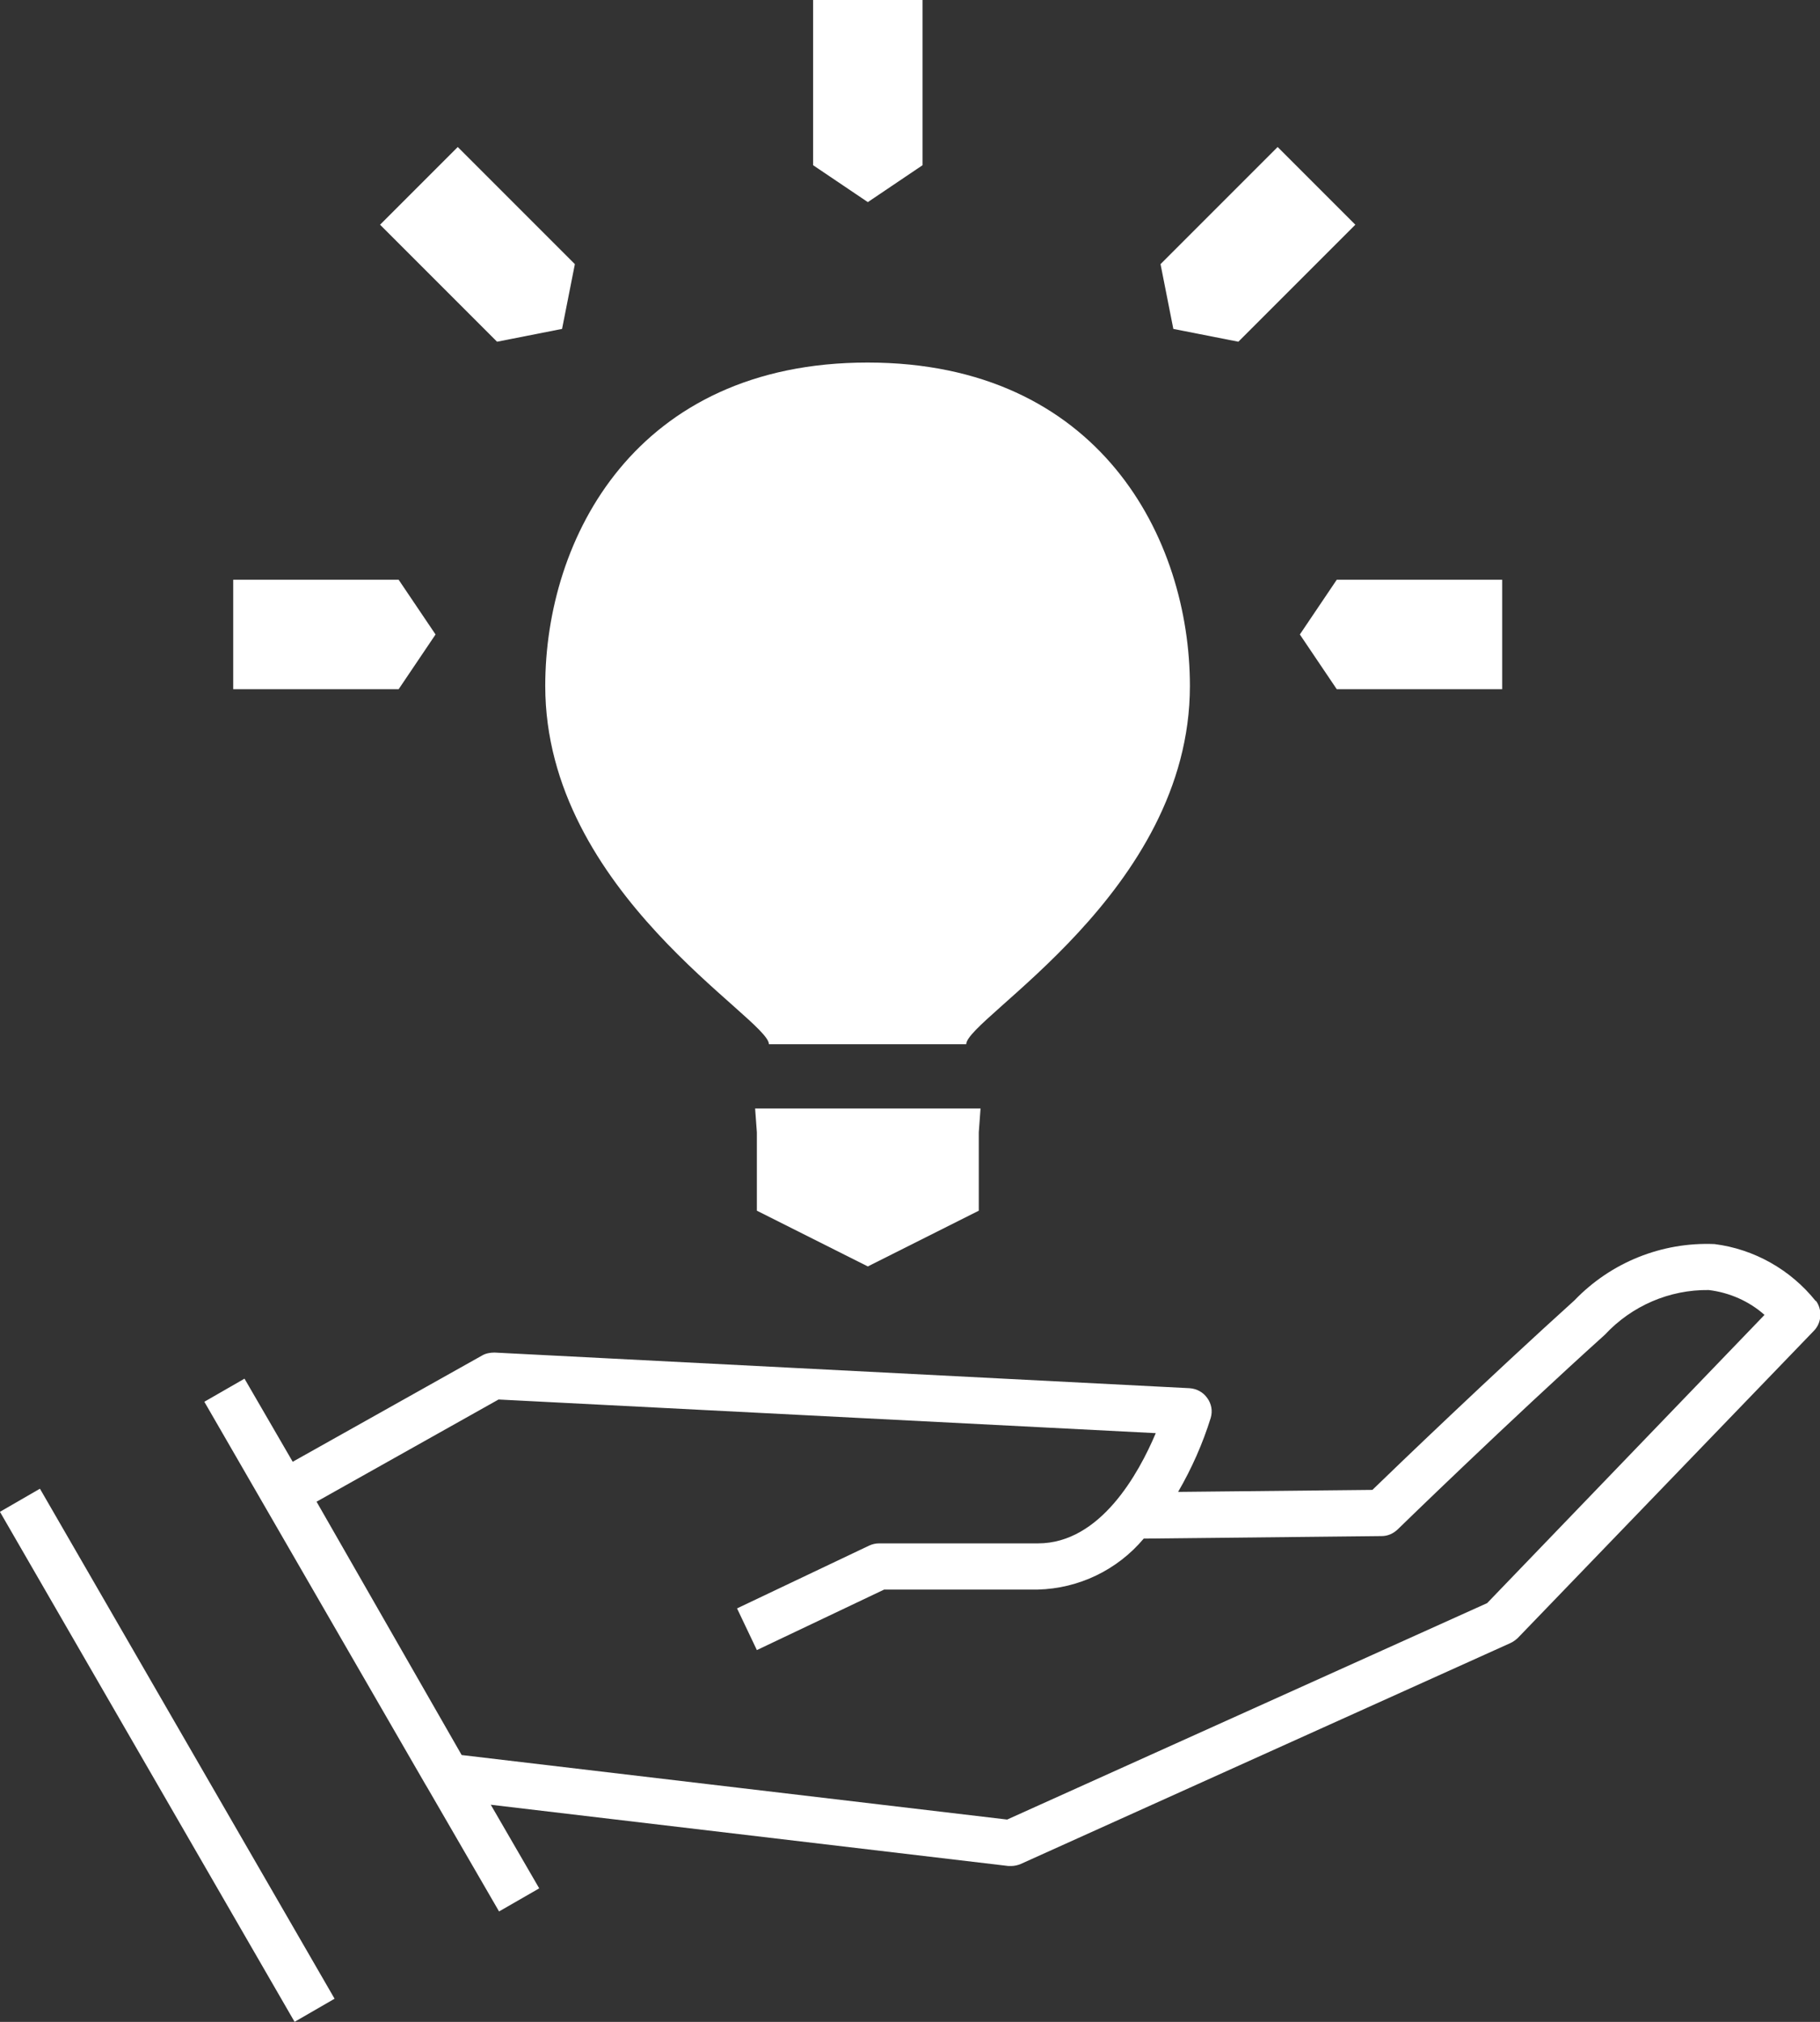 <?xml version="1.0" encoding="UTF-8"?><svg id="_レイヤー_2" xmlns="http://www.w3.org/2000/svg" viewBox="0 0 72.5 80.53"><rect x="0" y="0" width="72.5" height="80.53" fill="#333333" stroke="none"/><defs><style>.cls-1{fill:#fff;stroke-width:0px;}</style></defs><g id="_レイヤー_1-2"><path id="_パス_1171" class="cls-1" d="M36.75,0v6.58l-2.18,1.47-2.18-1.47V0h4.37Z"/><path id="_パス_1172" class="cls-1" d="M18.24,5.86l4.66,4.66-.51,2.58-2.59.51-4.66-4.66,3.09-3.09Z"/><path id="_パス_1173" class="cls-1" d="M9.29,23.09h6.59l1.47,2.18-1.47,2.18h-6.59v-4.37Z"/><path id="_パス_1174" class="cls-1" d="M50.89,5.86l-4.66,4.66.51,2.58,2.59.51,4.66-4.66-3.09-3.09Z"/><path id="_パス_1175" class="cls-1" d="M59.84,23.09h-6.59l-1.47,2.18,1.47,2.18h6.59v-4.37Z"/><path id="_パス_1176" class="cls-1" d="M72.33,51.82c-1-1.25-2.45-2.07-4.03-2.27-2.1-.09-4.13.73-5.58,2.24-3.31,2.99-7.04,6.57-8.05,7.55l-7.74.08c.54-.93.98-1.92,1.3-2.95.08-.27.03-.56-.14-.79-.16-.23-.42-.37-.7-.39l-27.69-1.42c-.17,0-.35.03-.5.12l-7.54,4.23-1.92-3.31-1.6.92,8.8,15.23.09.15h0l2.85,4.92,1.6-.92-1.93-3.33,20.62,2.44s.07,0,.11,0c.13,0,.26-.03.38-.08l19.51-8.8c.11-.05.2-.12.29-.2l11.8-12.24c.31-.32.34-.83.08-1.19M59.24,63.85l-19.12,8.62-21.73-2.57-5.78-10.09,7.25-4.07,26.18,1.34c-.68,1.61-2.21,4.39-4.69,4.39h-6.33c-.14,0-.27.03-.4.09l-5.26,2.5.79,1.66,5.07-2.41h6.12c1.63-.04,3.17-.78,4.22-2.03l9.48-.1c.24,0,.46-.1.63-.26.04-.04,4.43-4.31,8.26-7.76,1.07-1.15,2.57-1.8,4.14-1.78.82.1,1.6.44,2.22.99l-11.05,11.48Z"/><rect id="_長方形_235" class="cls-1" x="5.74" y="58.18" width="1.84" height="23.46" transform="translate(-34.08 12.71) rotate(-30.02)"/><path id="_パス_1177" class="cls-1" d="M30.08,44.15l.07.95v3.12l4.42,2.22,4.42-2.22v-3.12l.07-.95h-8.97Z"/><path id="_パス_1178" class="cls-1" d="M30.64,41.59h7.85c0-1.03,8.91-6.05,8.91-14.27,0-5.87-3.6-12.88-12.84-12.88s-12.84,7-12.84,12.88c0,8.23,8.91,13.25,8.91,14.27"/></g></svg>